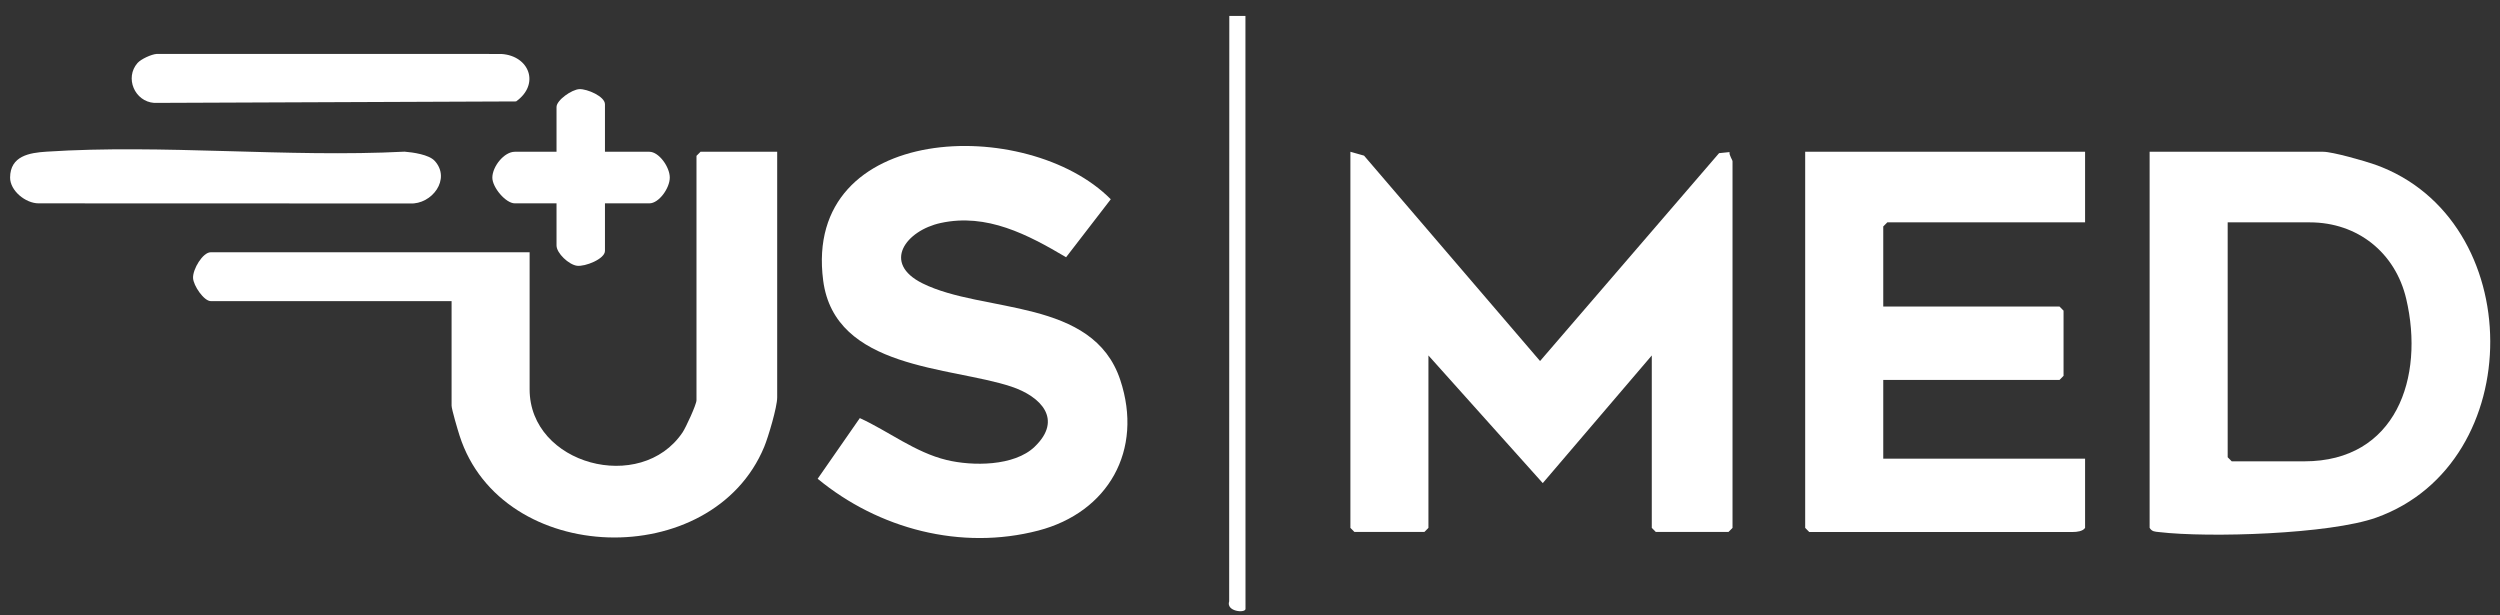<svg width="126" height="31" viewBox="0 0 126 31" fill="none" xmlns="http://www.w3.org/2000/svg">
<rect x="0" y="0" width="126" height="31" fill="#333333" stroke="none"/>
<g clip-path="url(#clip0_2861_546)">
<path d="M62.77 0.806L62.773 30.698C62.745 30.911 61.782 30.821 61.95 30.305L61.957 0.804H62.77V0.806Z" fill="white"/>
<path d="M68.06 7.649L68.748 7.844L77.619 18.196L86.641 7.719L87.169 7.665C87.141 7.823 87.319 8.057 87.319 8.129V26.605L87.115 26.811H83.453L83.25 26.605V17.915L77.755 24.349L71.993 17.915V26.605L71.789 26.811H68.263L68.06 26.605V7.649Z" fill="white"/>
<path d="M108.342 7.649H117.09C117.558 7.649 119.183 8.112 119.703 8.296C127.408 11.038 127.459 23.335 119.765 26.087C117.428 26.923 111.317 27.113 108.809 26.816C108.612 26.793 108.46 26.8 108.341 26.603V7.649H108.342ZM112.275 11.207V23.045L112.479 23.251H116.141C120.761 23.251 122.207 19.032 121.273 15.061C120.726 12.734 118.824 11.207 116.412 11.207H112.275Z" fill="white"/>
<path d="M105.088 7.649V11.207H95.12L94.916 11.413V15.451H103.8L104.003 15.656V18.942L103.8 19.148H94.916V23.116H105.088V26.606C104.974 26.782 104.662 26.812 104.477 26.812H91.185L90.981 26.606V7.649H105.087H105.088Z" fill="white"/>
<path d="M39.17 7.649V20.035C39.17 20.517 38.722 22.025 38.516 22.522C35.897 28.837 25.28 28.563 23.162 21.955C23.076 21.69 22.76 20.622 22.76 20.445V15.176H10.621C10.281 15.176 9.746 14.399 9.73 14.011C9.711 13.566 10.219 12.714 10.621 12.714H26.693V19.624C26.693 23.415 32.3 24.915 34.402 21.792C34.561 21.557 35.103 20.388 35.103 20.172V7.854L35.306 7.648H39.172L39.17 7.649Z" fill="white"/>
<path d="M52.144 22.518C53.591 21.134 52.45 19.977 50.972 19.485C47.906 18.467 42.071 18.625 41.488 14.137C40.45 6.147 51.8 5.819 55.983 10.043L53.731 12.965C51.801 11.822 49.732 10.732 47.409 11.239C45.669 11.618 44.422 13.253 46.498 14.283C49.56 15.801 55.084 15.002 56.461 19.148C57.64 22.696 55.849 25.824 52.33 26.741C48.437 27.755 44.282 26.663 41.21 24.13L43.335 21.072C44.771 21.727 46.121 22.802 47.713 23.185C49.011 23.498 51.112 23.506 52.146 22.517L52.144 22.518Z" fill="white"/>
<path d="M21.904 8.102C22.751 9.023 21.764 10.314 20.664 10.255L1.943 10.249C1.288 10.248 0.506 9.612 0.509 8.949C0.514 7.855 1.489 7.699 2.342 7.644C8.21 7.262 14.48 7.946 20.391 7.644C20.815 7.678 21.617 7.792 21.902 8.102H21.904Z" fill="white"/>
<path d="M6.933 3.174C7.101 2.982 7.627 2.735 7.904 2.717L25.269 2.72C26.682 2.81 27.225 4.245 26.011 5.112L7.769 5.186C6.786 5.115 6.276 3.921 6.933 3.173V3.174Z" fill="white"/>
<path d="M30.49 7.649H32.728C33.21 7.649 33.757 8.417 33.757 8.949C33.757 9.482 33.21 10.249 32.728 10.249H30.49V12.645C30.49 13.051 29.487 13.449 29.078 13.394C28.669 13.339 28.049 12.763 28.049 12.37V10.249H25.947C25.487 10.249 24.809 9.441 24.814 8.949C24.818 8.392 25.407 7.649 25.947 7.649H28.049V5.391C28.049 5.049 28.819 4.507 29.204 4.492C29.59 4.477 30.49 4.858 30.49 5.255V7.65V7.649Z" fill="white"/>
</g>
<defs>
<clipPath id="clip0_2861_546">
<rect width="125" height="30" fill="white" transform="translate(0.509 0.806)"/>
</clipPath>
</defs>
</svg>
